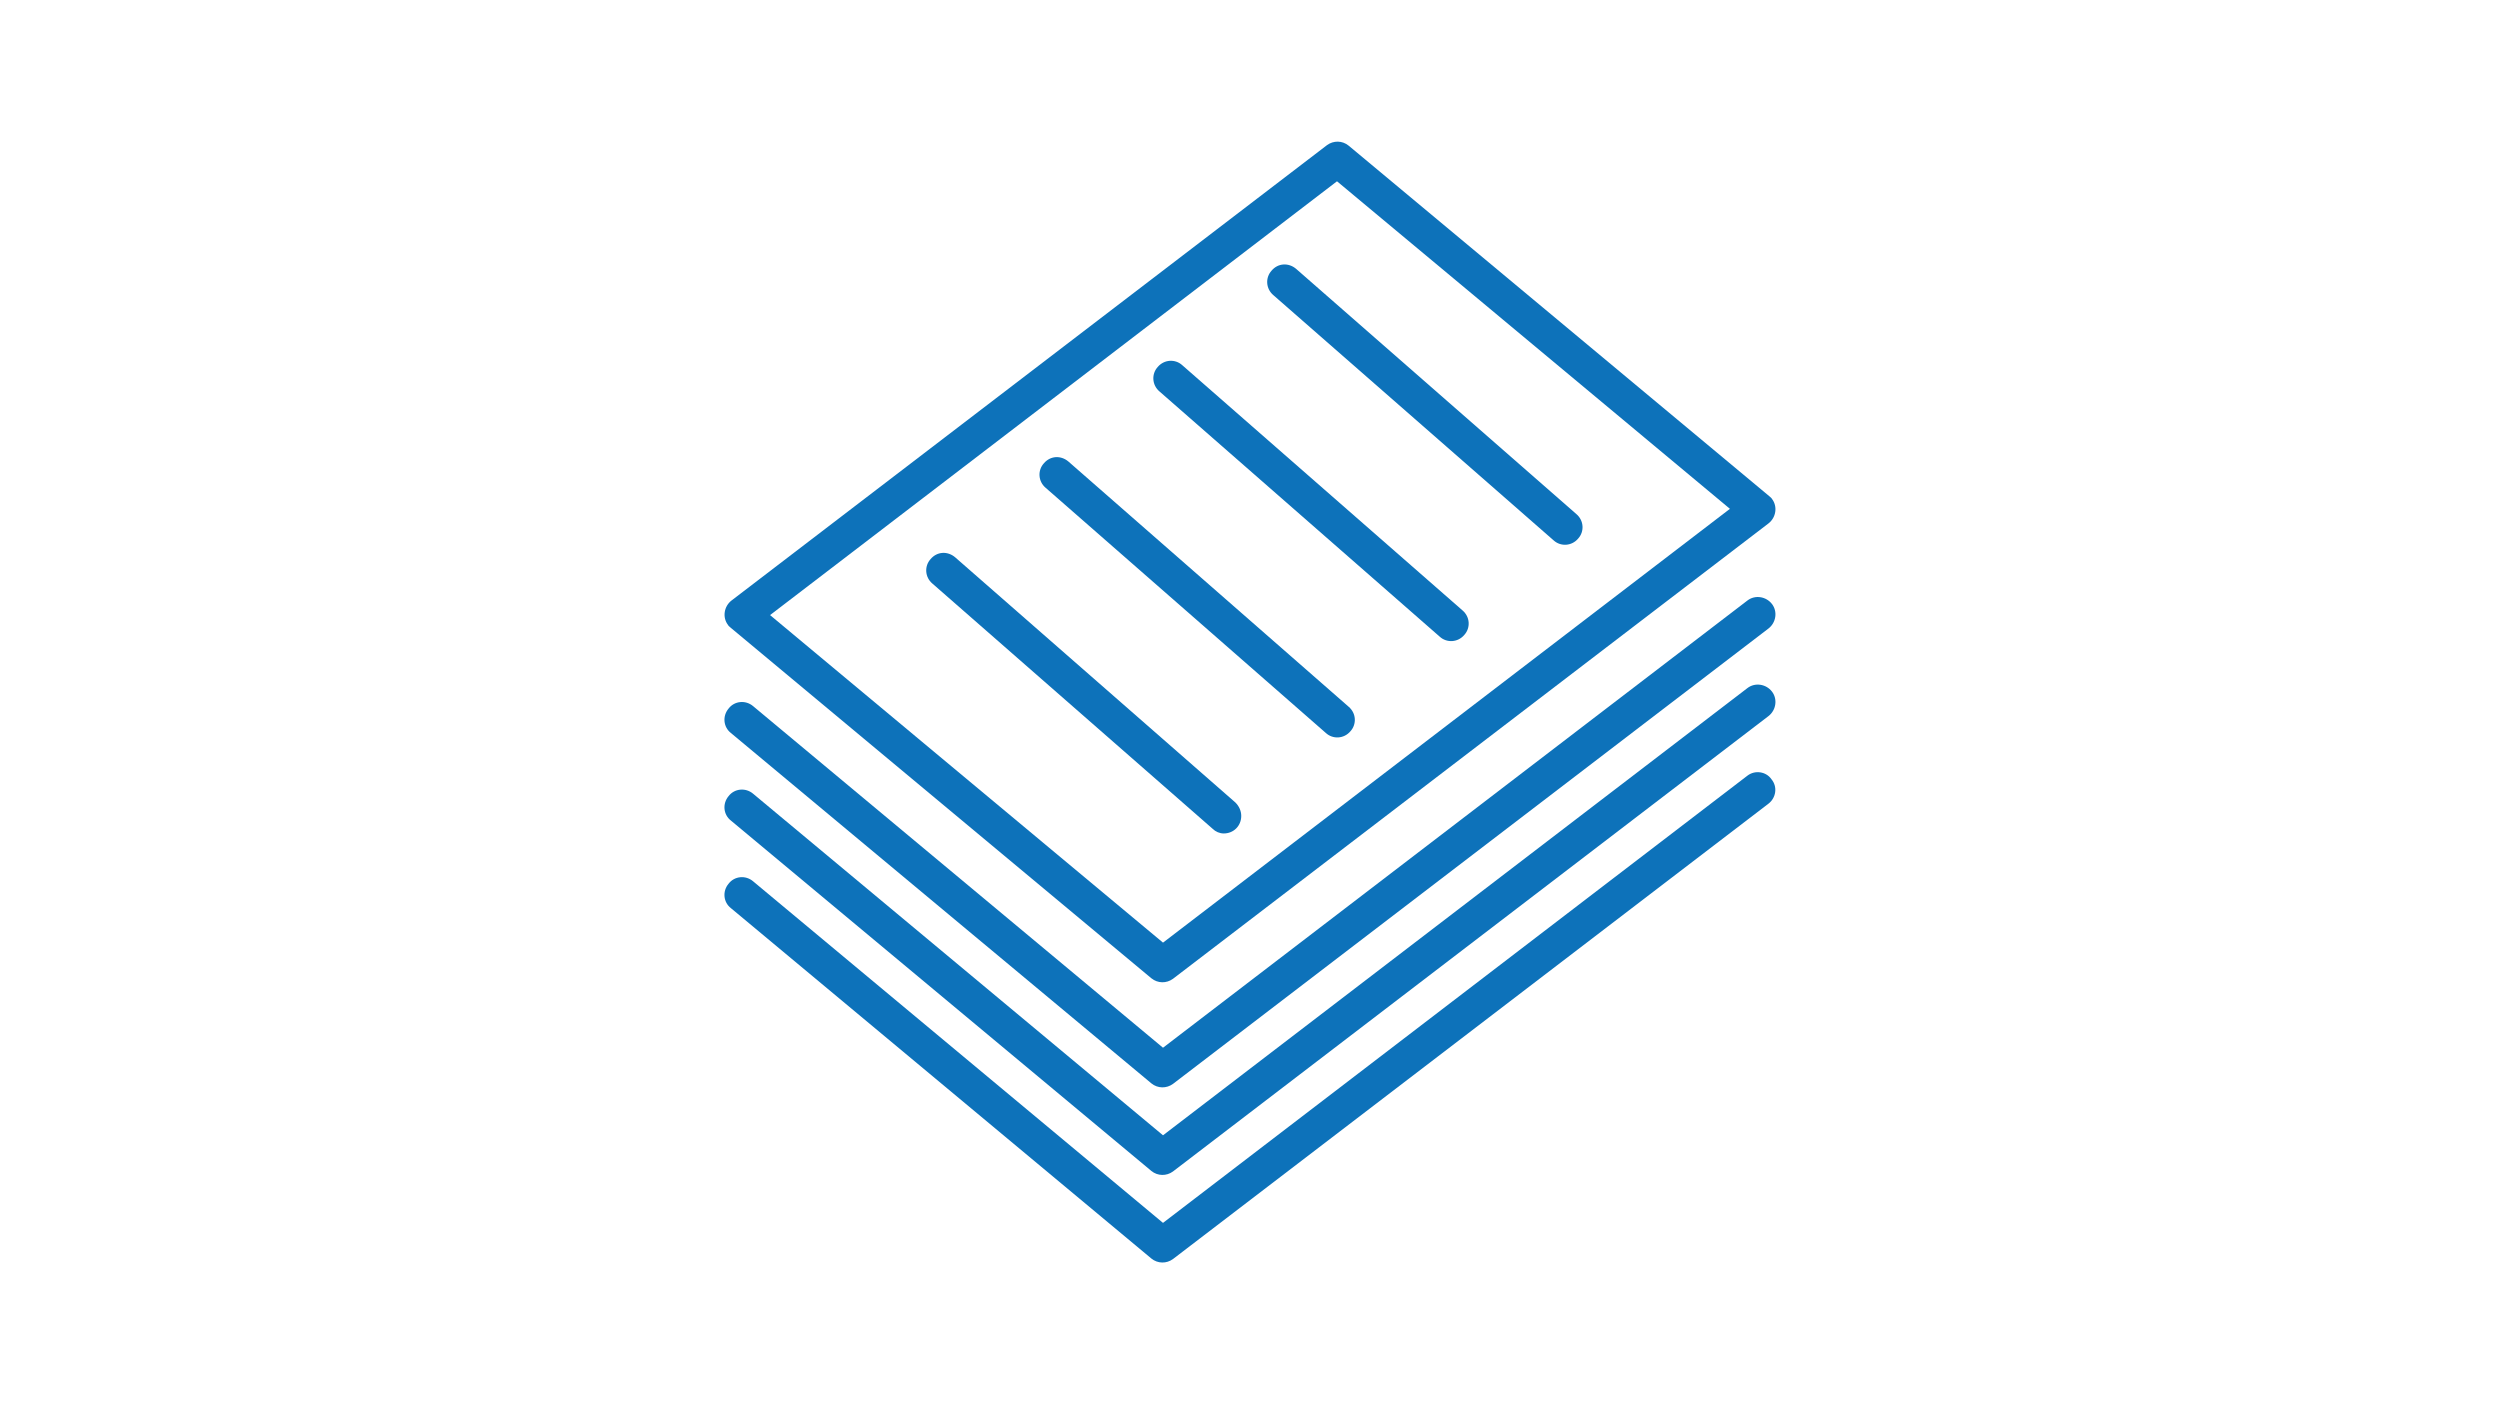 <svg xmlns="http://www.w3.org/2000/svg" xmlns:xlink="http://www.w3.org/1999/xlink" width="1600" zoomAndPan="magnify" viewBox="0 0 1200 675" height="900" preserveAspectRatio="xMidYMid meet" version="1.0"><defs><clipPath id="b0939df36c"><path d="M 347 67.398 L 853 67.398 L 853 472 L 347 472 Z M 347 67.398 " clip-rule="nonzero"/></clipPath><clipPath id="998b4afd73"><path d="M 347 370 L 853 370 L 853 606.602 L 347 606.602 Z M 347 370 " clip-rule="nonzero"/></clipPath></defs><g clip-path="url(#b0939df36c)"><path fill="#0d72ba" d="M 552.637 469.559 C 555.719 472.082 559.926 472.082 563.008 469.84 L 848.863 251.246 C 852.504 248.441 853.348 243.117 850.543 239.473 C 850.262 238.914 849.703 238.633 849.141 238.074 L 647.363 69.922 C 644.281 67.398 640.074 67.398 636.992 69.641 L 351.137 288.238 C 347.496 291.039 346.652 296.363 349.457 300.008 C 349.738 300.566 350.297 300.848 350.859 301.41 Z M 641.758 87.02 L 830.367 244.238 L 558.242 452.465 L 369.633 295.242 Z M 641.758 87.02 " fill-opacity="1" fill-rule="nonzero"/></g><g clip-path="url(#998b4afd73)"><path fill="#0d72ba" d="M 838.773 372.312 L 558.242 586.984 L 361.508 423.039 C 357.863 419.953 352.539 420.516 349.738 424.16 C 346.652 427.801 347.215 433.125 350.859 435.93 L 552.637 604.078 C 555.719 606.602 559.926 606.602 563.008 604.359 L 848.863 385.766 C 852.504 382.961 853.348 377.637 850.262 373.992 C 847.742 370.352 842.418 369.512 838.773 372.312 Z M 838.773 372.312 " fill-opacity="1" fill-rule="nonzero"/></g><path fill="#0d72ba" d="M 838.773 330.273 L 558.242 544.945 L 361.508 381 C 357.863 377.918 352.539 378.477 349.738 382.121 C 346.652 385.766 347.215 391.09 350.859 393.891 L 552.637 562.043 C 555.719 564.562 559.926 564.562 563.008 562.32 L 848.863 343.727 C 852.504 340.926 853.348 335.598 850.543 331.957 C 847.742 328.312 842.418 327.473 838.773 330.273 Z M 838.773 330.273 " fill-opacity="1" fill-rule="nonzero"/><path fill="#0d72ba" d="M 838.773 288.238 L 558.242 502.91 L 361.508 338.961 C 357.863 335.879 352.539 336.441 349.738 340.082 C 346.652 343.727 347.215 349.051 350.859 351.855 L 552.637 520.004 C 555.719 522.527 559.926 522.527 563.008 520.285 L 848.863 301.688 C 852.504 298.887 853.348 293.562 850.543 289.918 C 847.742 286.277 842.418 285.434 838.773 288.238 Z M 838.773 288.238 " fill-opacity="1" fill-rule="nonzero"/><path fill="#0d72ba" d="M 745.73 259.371 C 749.094 262.453 754.418 262.176 757.5 258.531 C 760.582 255.168 760.305 249.844 756.66 246.762 L 622.141 129.055 C 618.496 125.973 613.453 126.254 610.371 129.895 C 607.285 133.258 607.566 138.582 611.211 141.668 Z M 745.73 259.371 " fill-opacity="1" fill-rule="nonzero"/><path fill="#0d72ba" d="M 691.082 305.613 C 694.445 308.695 699.77 308.414 702.852 304.773 C 705.934 301.41 705.652 296.086 702.012 293 L 567.492 175.297 C 564.129 172.215 558.805 172.492 555.719 176.137 C 552.637 179.5 552.918 184.824 556.562 187.906 Z M 691.082 305.613 " fill-opacity="1" fill-rule="nonzero"/><path fill="#0d72ba" d="M 636.434 351.855 C 639.797 354.938 645.121 354.656 648.203 351.012 C 651.285 347.648 651.004 342.324 647.363 339.242 L 512.844 221.539 C 509.199 218.453 504.156 218.734 501.07 222.379 C 497.988 225.742 498.27 231.066 501.914 234.148 Z M 636.434 351.855 " fill-opacity="1" fill-rule="nonzero"/><path fill="#0d72ba" d="M 587.391 400.059 C 592.152 400.059 595.797 396.414 595.797 391.648 C 595.797 389.129 594.676 386.887 592.992 385.203 L 458.473 267.5 C 454.832 264.414 449.785 264.695 446.703 268.34 C 443.621 271.703 443.902 277.027 447.543 280.109 L 582.062 397.816 C 583.465 399.215 585.426 400.059 587.391 400.059 Z M 587.391 400.059 " fill-opacity="1" fill-rule="nonzero"/></svg>